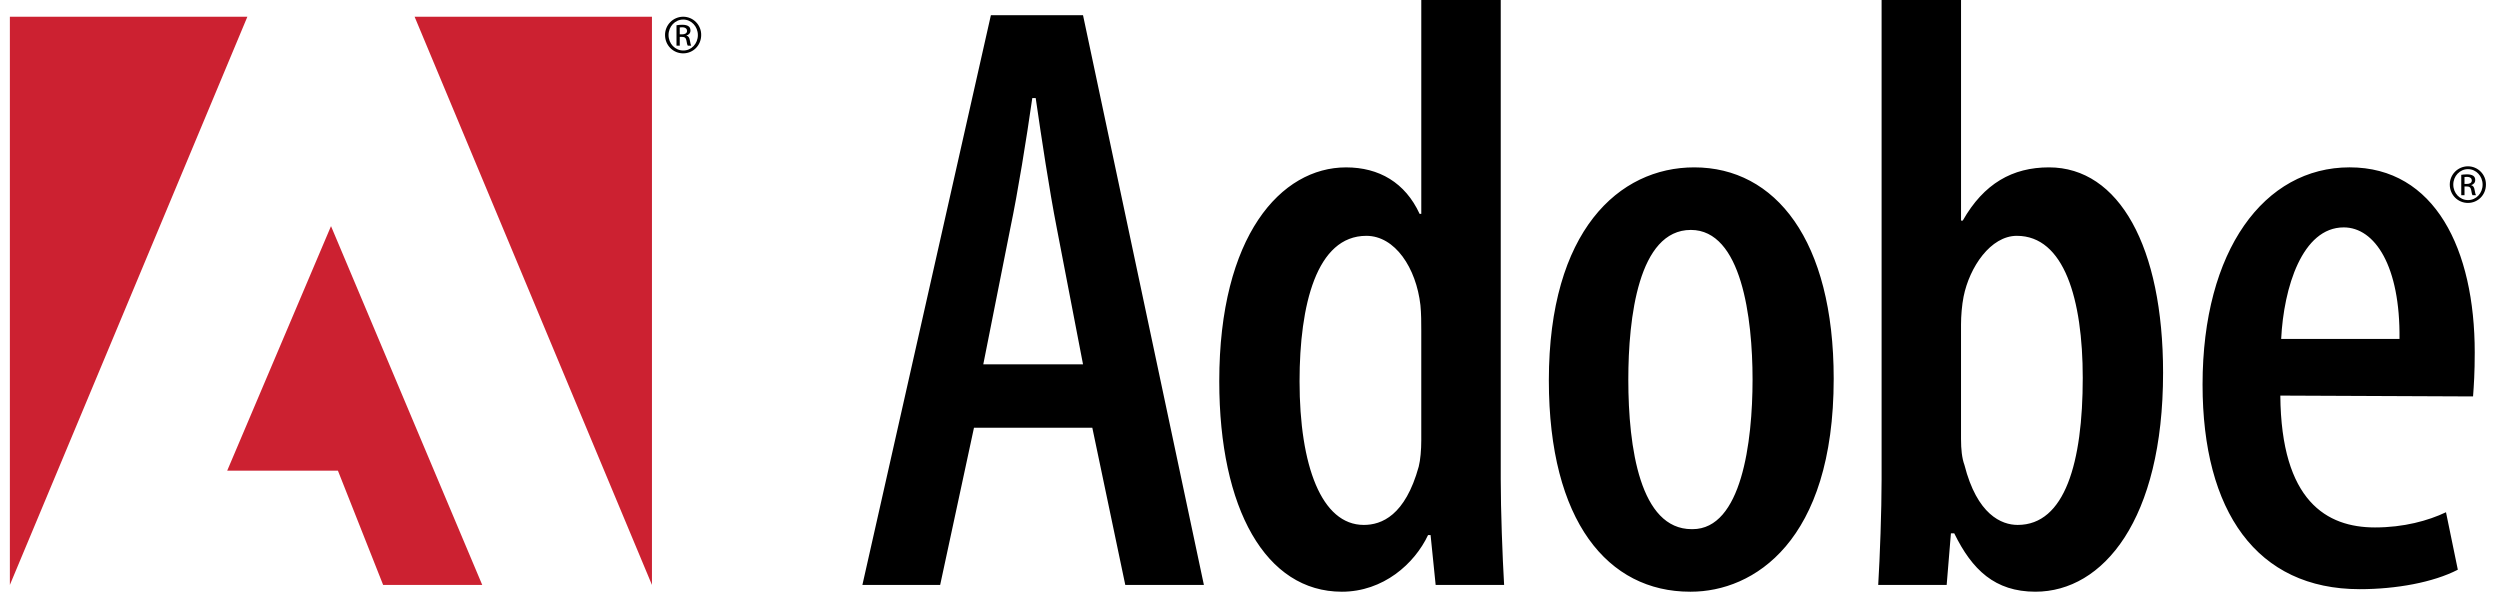 <svg width="169" height="40" viewBox="0 0 169 40" fill="none" xmlns="http://www.w3.org/2000/svg">
<path fill-rule="evenodd" clip-rule="evenodd" d="M65.841 28.914L63.555 39.541H58.298L66.984 1.028H73.212L81.383 39.541H76.069L73.84 28.914H65.841ZM73.212 24.628L71.44 15.427C70.926 12.798 70.412 9.372 70.013 6.628H69.783C69.384 9.428 68.811 12.97 68.298 15.427L66.47 24.628H73.212ZM101.45 0V32.399C101.45 34.514 101.565 37.6 101.678 39.542H97.05L96.707 36.171H96.536C95.622 38.113 93.507 40 90.708 40C85.565 40 82.422 34.399 82.422 25.772C82.422 15.943 86.593 11.315 90.994 11.315C93.222 11.315 94.993 12.344 95.965 14.457H96.079V0H101.45ZM96.078 22.342C96.078 21.829 96.078 21.201 96.021 20.627C95.735 18.114 94.306 15.942 92.365 15.942C88.992 15.942 87.85 20.627 87.85 25.771C87.85 31.485 89.336 35.485 92.193 35.485C93.393 35.485 94.992 34.856 95.906 31.543C96.021 31.085 96.078 30.399 96.078 29.772V22.342ZM114.245 39.999C108.703 39.999 104.702 35.256 104.702 25.715C104.702 15.599 109.444 11.314 114.53 11.314C120.016 11.314 123.958 16.228 123.958 25.6C123.958 36.629 118.529 39.999 114.301 39.999H114.245ZM114.416 35.771C117.729 35.771 118.473 29.886 118.473 25.658C118.473 21.485 117.73 15.543 114.302 15.543C110.758 15.543 110.074 21.485 110.074 25.658C110.074 30.285 110.874 35.771 114.359 35.771H114.416ZM127.196 0H132.566V14.914H132.681C134.109 12.4 136.052 11.314 138.509 11.314C143.251 11.314 146.224 16.685 146.224 25.2C146.224 35.142 142.167 39.999 137.595 39.999C134.852 39.999 133.309 38.512 132.108 36.055H131.882L131.595 39.541H126.967C127.082 37.656 127.196 34.513 127.196 32.398V0ZM132.566 29.712C132.566 30.343 132.624 30.971 132.795 31.427C133.651 34.8 135.309 35.485 136.394 35.485C139.594 35.485 140.794 31.257 140.794 25.543C140.794 20.228 139.538 15.942 136.337 15.942C134.566 15.942 133.137 18.057 132.737 20.057C132.623 20.628 132.565 21.372 132.565 21.942V29.712H132.566ZM154.15 26.742C154.207 33.885 157.292 35.655 160.549 35.655C162.492 35.655 164.149 35.199 165.349 34.627L166.149 38.512C164.492 39.37 161.978 39.828 159.52 39.828C152.55 39.828 148.893 34.57 148.893 25.999C148.893 16.913 153.063 11.313 158.835 11.313C164.606 11.313 167.292 16.856 167.292 23.828C167.292 25.199 167.234 26.057 167.178 26.799L154.15 26.742ZM162.206 22.914C162.263 18 160.549 15.372 158.436 15.372C155.635 15.372 154.377 19.429 154.207 22.914H162.206Z" fill="black"/>
<path fill-rule="evenodd" clip-rule="evenodd" d="M28.026 1.13H44.072V39.541L28.026 1.13ZM16.723 1.13H0.667V39.541L16.723 1.13ZM22.376 15.286L32.599 39.541H25.9L22.843 31.816H15.359L22.376 15.286Z" fill="#CC2131"/>
<path fill-rule="evenodd" clip-rule="evenodd" d="M166.836 11.242C166.997 11.243 167.156 11.275 167.304 11.338C167.453 11.401 167.587 11.492 167.7 11.607C167.813 11.722 167.902 11.858 167.962 12.007C168.022 12.157 168.051 12.316 168.049 12.477C168.049 13.175 167.511 13.718 166.83 13.718C166.155 13.718 165.605 13.175 165.605 12.477C165.604 12.316 165.635 12.156 165.697 12.006C165.758 11.857 165.848 11.72 165.961 11.606C166.075 11.491 166.211 11.4 166.36 11.337C166.509 11.275 166.669 11.243 166.83 11.242H166.836ZM166.83 11.434C166.287 11.434 165.842 11.901 165.842 12.477C165.842 13.065 166.287 13.526 166.836 13.526C167.384 13.532 167.824 13.065 167.824 12.483C167.824 11.901 167.384 11.434 166.836 11.434H166.83ZM166.6 13.197H166.381V11.818C166.496 11.802 166.606 11.785 166.771 11.785C166.98 11.785 167.116 11.83 167.199 11.89C167.282 11.95 167.325 12.043 167.325 12.175C167.325 12.356 167.204 12.467 167.056 12.511V12.521C167.177 12.543 167.26 12.654 167.286 12.856C167.32 13.071 167.352 13.153 167.375 13.197H167.144C167.111 13.153 167.079 13.027 167.051 12.846C167.018 12.67 166.93 12.604 166.754 12.604H166.601V13.197H166.6ZM166.6 12.434H166.759C166.94 12.434 167.095 12.368 167.095 12.197C167.095 12.076 167.006 11.956 166.759 11.956C166.688 11.956 166.638 11.961 166.6 11.967V12.434ZM46.187 1.13C46.348 1.131 46.507 1.164 46.656 1.226C46.804 1.289 46.938 1.38 47.051 1.495C47.164 1.61 47.253 1.746 47.313 1.896C47.373 2.045 47.403 2.205 47.4 2.366C47.4 3.063 46.862 3.607 46.181 3.607C45.506 3.607 44.957 3.064 44.957 2.366C44.956 2.204 44.987 2.044 45.048 1.894C45.109 1.745 45.199 1.609 45.313 1.494C45.426 1.379 45.562 1.288 45.711 1.226C45.86 1.163 46.02 1.131 46.181 1.13H46.187ZM46.181 1.322C45.638 1.322 45.193 1.789 45.193 2.366C45.193 2.953 45.638 3.414 46.187 3.414C46.736 3.42 47.176 2.953 47.176 2.371C47.176 1.79 46.736 1.322 46.187 1.322H46.181ZM45.951 3.086H45.731V1.707C45.86 1.685 45.99 1.674 46.121 1.674C46.33 1.674 46.467 1.717 46.549 1.778C46.632 1.838 46.676 1.932 46.676 2.064C46.676 2.245 46.555 2.355 46.406 2.399V2.41C46.527 2.431 46.61 2.542 46.638 2.746C46.67 2.96 46.703 3.042 46.725 3.087H46.495C46.461 3.042 46.428 2.916 46.401 2.735C46.368 2.559 46.28 2.493 46.104 2.493H45.951V3.086ZM45.951 2.322H46.11C46.291 2.322 46.445 2.256 46.445 2.086C46.445 1.965 46.358 1.844 46.11 1.844C46.038 1.844 45.989 1.849 45.951 1.855V2.322Z" fill="black"/>
</svg>

